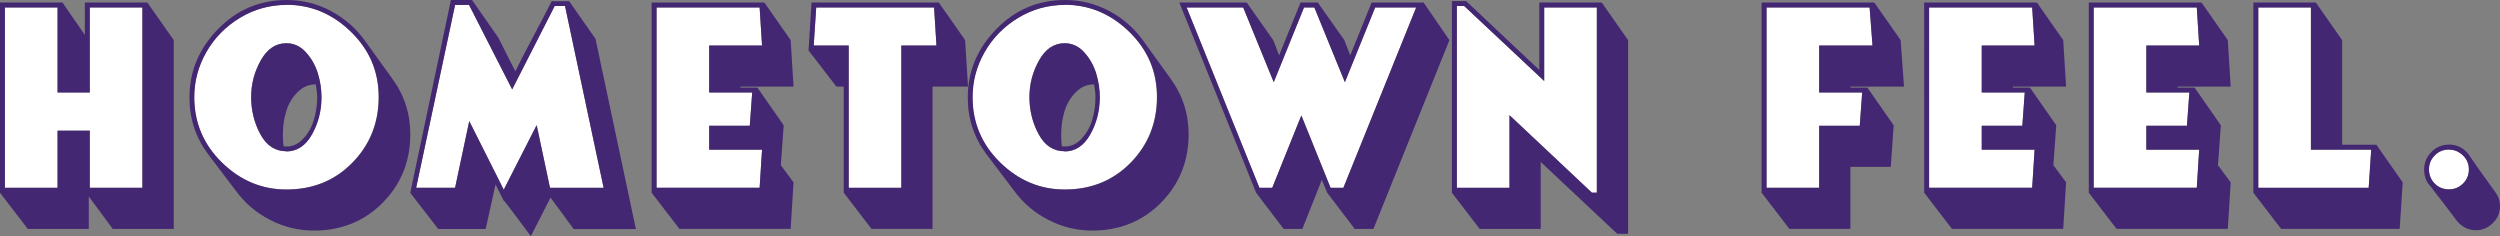 <?xml version="1.0" encoding="UTF-8"?><svg id="b" xmlns="http://www.w3.org/2000/svg" width="467.33" height="44.15" viewBox="0 0 467.33 44.15"><rect x="0" y="0" width="467.33" height="44.15" fill="#808080" stroke="none"/><path d="m16.78,1.39h9.84v33.71h-9.84v-10.67h-6.02v10.67H.92V1.39h9.84v15.9h6.02V1.39Z" fill="#fff" stroke-width="0"/><path d="m53.5.87c4.6,0,8.62,1.68,12.08,5.05,3.46,3.37,5.19,7.43,5.19,12.22s-1.64,8.92-4.92,12.26c-3.28,3.34-7.39,5.01-12.31,5.01-4.6,0-8.62-1.68-12.08-5.03s-5.19-7.41-5.19-12.2c0-2.99.74-5.79,2.25-8.45s3.59-4.78,6.27-6.4,5.59-2.43,8.76-2.43l-.04-.04h-.01Zm-.02,27.45c2.02,0,3.62-1.08,4.81-3.21s1.77-4.45,1.77-6.94c0-1.46-.22-2.94-.67-4.42s-1.19-2.81-2.22-3.95-2.25-1.73-3.66-1.73c-2,0-3.59,1.08-4.78,3.21s-1.8,4.42-1.8,6.87.58,4.83,1.73,6.94,2.76,3.17,4.85,3.17l-.02.07h-.01Z" fill="#fff" stroke-width="0"/><path d="m100.32,23.38l-6.11,11.99-.04.09-6.45-12.83-2.65,12.47h-7.28L85.07.92h2.61l8.06,15.79,7.95-15.59h1.93l7.21,33.98h-10.02s-2.49-11.72-2.49-11.72Z" fill="#fff" stroke-width="0"/><path d="m132.57,23.51v4.47h9.88l-.45,7.12h-19.27V1.39h19.27l.45,7.12h-9.88v8.78h8.04l-.45,6.22h-7.59Z" fill="#fff" stroke-width="0"/><path d="m175.06,8.51h-6.58v26.59h-9.84V8.51h-6.54l.47-7.12h22.03l.45,7.12h0Z" fill="#fff" stroke-width="0"/><path d="m198.98.87c4.6,0,8.62,1.68,12.08,5.05,3.46,3.37,5.19,7.43,5.19,12.22s-1.64,8.92-4.92,12.26c-3.28,3.34-7.39,5.01-12.31,5.01-4.6,0-8.62-1.68-12.08-5.03s-5.19-7.41-5.19-12.2c0-2.99.74-5.79,2.25-8.45s3.59-4.78,6.27-6.4,5.59-2.43,8.76-2.43l-.04-.04h-.01Zm-.02,27.45c2.02,0,3.62-1.08,4.81-3.21s1.77-4.45,1.77-6.94c0-1.46-.22-2.94-.67-4.42s-1.19-2.81-2.22-3.95-2.25-1.73-3.66-1.73c-2,0-3.59,1.08-4.78,3.21s-1.8,4.42-1.8,6.87.58,4.83,1.73,6.94,2.76,3.17,4.85,3.17l-.02.07h0Z" fill="#fff" stroke-width="0"/><path d="m257.06,1.39h7.68l-13.61,33.71h-2.4l-5.46-13.52-5.44,13.52h-2.4L221.82,1.39h10.58l5.71,13.97,5.66-13.97h1.93l5.71,13.97,5.66-13.97h-.01Z" fill="#fff" stroke-width="0"/><path d="m288.66,1.39h9.84v34.63h-.92l-15.41-14.49v13.57h-9.84V1.12h1.37l14.96,14.02V1.39h0Z" fill="#fff" stroke-width="0"/><path d="m340.06,8.51v8.78h8.04l-.45,6.22h-7.59v11.59h-9.84V1.39h19.27l.54,7.12h-9.97Z" fill="#fff" stroke-width="0"/><path d="m370.45,23.51v4.47h9.88l-.45,7.12h-19.27V1.39h19.27l.45,7.12h-9.88v8.78h8.04l-.45,6.22h-7.59Z" fill="#fff" stroke-width="0"/><path d="m401.22,23.51v4.47h9.88l-.45,7.12h-19.27V1.39h19.27l.45,7.12h-9.88v8.78h8.04l-.45,6.22h-7.59Z" fill="#fff" stroke-width="0"/><path d="m431.98,27.98h11.28l-.47,7.12h-20.64V1.39h9.84v26.59h-.01Z" fill="#fff" stroke-width="0"/><path d="m457.79,27.94c1.01,0,1.89.36,2.63,1.1s1.1,1.62,1.1,2.63-.36,1.93-1.1,2.65-1.62,1.08-2.63,1.08-1.93-.36-2.65-1.08-1.08-1.59-1.08-2.65.36-1.89,1.08-2.61,1.59-1.08,2.65-1.08v-.04Z" fill="#fff" stroke-width="0"/><path d="m27.54.47l4.94,7.03v35.29h-11.41l-4.47-6.06v6.06H5.19l-5.19-6.76V.47h11.68l4.18,6.06V.47h11.68Zm-10.76.92v15.9h-6.02V1.39H.92v33.71h9.84v-10.67h6.02v10.67h9.84V1.39s-9.84,0-9.84,0Z" fill="#442773" stroke-width="0"/><path d="m53.63,0c2.94,0,5.71.7,8.29,2.09,2.58,1.39,4.72,3.28,6.4,5.66l4.92,6.83c2.31,3.12,3.46,6.63,3.46,10.51,0,5.03-1.71,9.3-5.14,12.78s-7.73,5.23-12.87,5.23c-2.9,0-5.64-.67-8.22-2s-4.72-3.14-6.4-5.46l-5.21-6.87c-2.31-3.12-3.46-6.65-3.44-10.58,0-4.85,1.77-9.1,5.32-12.74S48.58,0,53.61,0h.02Zm-.02.92c-3.17,0-6.09.81-8.76,2.43s-4.76,3.75-6.27,6.4-2.25,5.46-2.25,8.42c0,4.78,1.73,8.85,5.17,12.22s7.46,5.05,12.06,5.05c4.94,0,9.05-1.66,12.33-5.01s4.92-7.43,4.92-12.26-1.73-8.85-5.19-12.22S58.14.9,53.54.9c0,0,.07.02.07.02Zm-.07,27.36c-2.09,0-3.71-1.06-4.85-3.17s-1.73-4.42-1.73-6.94.61-4.74,1.8-6.87,2.79-3.21,4.78-3.21c1.42,0,2.65.56,3.68,1.71s1.77,2.47,2.22,3.95.67,2.96.67,4.42c0,2.49-.58,4.81-1.77,6.94s-2.79,3.19-4.81,3.19v-.02h.01Zm-.54-.94c1.33.18,2.47-.22,3.46-1.19s1.71-2.16,2.16-3.57.67-2.88.67-4.38c0-.65-.09-1.46-.25-2.43-1.33,0-2.47.49-3.46,1.5s-1.68,2.2-2.09,3.57-.61,2.79-.61,4.25c0,1.01.04,1.75.13,2.25h-.02.01Z" fill="#442773" stroke-width="0"/><path d="m93.16,7.05l3.17,6.29c.7-1.46,1.82-3.64,3.35-6.51s2.67-5.08,3.44-6.6h3.28l4.92,7.03,7.55,35.56h-11.63l-4.33-5.88-3.68,7.21c-1.55-2.09-2.72-3.66-3.5-4.69s-1.24-1.62-1.35-1.75-.18-.18-.18-.13l-1.57-3.1-1.84,8.33h-8.87l-5.23-6.76L84.29,0h3.95s4.92,7.05,4.92,7.05Zm9.66,28.05h10.02L105.62,1.12h-1.93l-7.95,15.59L87.68.92h-2.61l-7.28,34.19h7.28l2.65-12.47,6.45,12.83.04-.09,6.11-11.99,2.49,11.72h.01Z" fill="#442773" stroke-width="0"/><path d="m138.41,16.37h3.17l4.92,7.05-.54,7.46,2.38,3.21-.54,8.69h-20.8l-5.19-6.76V.47h21.07l4.92,7.03.54,8.69h-9.93v.18Zm-5.84,7.14h7.59l.45-6.22h-8.04v-8.78h9.88l-.45-7.12h-19.27v33.71h19.27l.45-7.12h-9.88v-4.47Z" fill="#442773" stroke-width="0"/><path d="m151.14,9.43l.56-8.96h23.79l4.92,7.03.54,8.69h-6.63v26.59h-11.41l-5.19-6.76v-19.83h-1.37l-5.21-6.76h0Zm23.92-.92l-.45-7.12h-22.03l-.47,7.12h6.54v26.59h9.84V8.51h6.58,0Z" fill="#442773" stroke-width="0"/><path d="m199.12,0c2.94,0,5.71.7,8.29,2.09,2.58,1.39,4.72,3.28,6.4,5.66l4.92,6.83c2.31,3.12,3.46,6.63,3.46,10.51,0,5.03-1.71,9.3-5.14,12.78s-7.73,5.23-12.87,5.23c-2.9,0-5.64-.67-8.22-2s-4.72-3.14-6.4-5.46l-5.21-6.87c-2.31-3.12-3.46-6.65-3.44-10.58,0-4.85,1.77-9.1,5.32-12.74s7.83-5.45,12.86-5.45h.03Zm-.02.92c-3.17,0-6.09.81-8.76,2.43s-4.76,3.75-6.27,6.4-2.25,5.46-2.25,8.42c0,4.78,1.73,8.85,5.17,12.22s7.46,5.05,12.06,5.05c4.94,0,9.05-1.66,12.33-5.01s4.92-7.43,4.92-12.26-1.73-8.85-5.19-12.22-7.48-5.05-12.08-5.05c0,0,.07.02.07.02Zm-.07,27.36c-2.09,0-3.71-1.06-4.85-3.17s-1.73-4.42-1.73-6.94.61-4.74,1.8-6.87,2.79-3.21,4.78-3.21c1.42,0,2.65.56,3.68,1.71s1.77,2.47,2.22,3.95.67,2.96.67,4.42c0,2.49-.58,4.81-1.77,6.94s-2.79,3.19-4.81,3.19v-.02h.01Zm-.54-.94c1.33.18,2.47-.22,3.46-1.19s1.71-2.16,2.16-3.57.67-2.88.67-4.38c0-.65-.09-1.46-.25-2.43-1.33,0-2.47.49-3.46,1.5s-1.68,2.2-2.09,3.57-.61,2.79-.61,4.25c0,1.01.04,1.75.13,2.25h-.02,0Z" fill="#442773" stroke-width="0"/><path d="m266.11.47l4.83,7.03-14.2,35.29h-3.5l-5.14-6.76-1.01-2.4-3.64,9.16h-3.5l-5.14-6.76L220.45.47h12.6l4.96,7.03,1.1,2.85,4-9.88h3.23l4.96,7.03,1.1,2.85,4-9.88h9.71Zm-9.05.92l-5.66,13.97-5.71-13.97h-1.93l-5.66,13.97-5.71-13.97h-10.58l13.61,33.71h2.4l5.44-13.52,5.46,13.52h2.4l13.61-33.71h-7.68.01Z" fill="#442773" stroke-width="0"/><path d="m299.42.47l4.92,7.03v36.21h-2.02l-14.31-13.43v12.51h-11.41l-5.19-6.76V.2h2.65l13.68,12.87V.47h11.68Zm-10.76.92v13.75l-14.96-14.02h-1.37v33.98h9.84v-13.57l15.41,14.49h.92V1.39h-9.84Z" fill="#442773" stroke-width="0"/><path d="m329.3,36.02V.47h21.07l4.92,7.03.63,8.69h-10.02v.18h3.17l4.92,7.05-.54,7.77h-7.55v11.59h-11.41l-5.19-6.76h0Zm10.76-27.51h9.97l-.54-7.12h-19.27v33.71h9.84v-11.59h7.59l.45-6.22h-8.04s0-8.78,0-8.78Z" fill="#442773" stroke-width="0"/><path d="m376.29,16.37h3.17l4.92,7.05-.54,7.46,2.38,3.21-.54,8.69h-20.8l-5.19-6.76V.47h21.07l4.92,7.03.54,8.69h-9.93v.18h0Zm-5.84,7.14h7.59l.45-6.22h-8.04v-8.78h9.88l-.45-7.12h-19.27v33.71h19.27l.45-7.12h-9.88v-4.47Z" fill="#442773" stroke-width="0"/><path d="m407.06,16.37h3.17l4.92,7.05-.54,7.46,2.38,3.21-.54,8.69h-20.8l-5.19-6.76V.47h21.07l4.92,7.03.54,8.69h-9.93v.18h0Zm-5.84,7.14h7.59l.45-6.22h-8.04v-8.78h9.88l-.45-7.12h-19.27v33.71h19.27l.45-7.12h-9.88v-4.47Z" fill="#442773" stroke-width="0"/><path d="m421.22,36.02V.47h11.68l4.92,7.03v19.56h6.4l4.92,7.03-.56,8.69h-22.17s-5.19-6.76-5.19-6.76Zm10.76-8.04V1.39h-9.84v33.71h20.64l.47-7.12h-11.28,0Z" fill="#442773" stroke-width="0"/><path d="m457.76,27.02c1.59,0,2.88.67,3.84,2.02.43.7,2.04,2.99,4.85,6.87.58.76.88,1.64.88,2.63,0,1.24-.45,2.29-1.35,3.17s-1.95,1.33-3.14,1.33c-1.44,0-2.65-.61-3.64-1.84-.49-.65-.94-1.26-1.37-1.82s-.79-1.06-1.1-1.46-.61-.79-.88-1.12-.47-.61-.63-.81-.29-.4-.43-.58-.22-.31-.29-.38-.13-.13-.18-.2-.07-.11-.09-.13l-.07-.07c-.67-.79-1.01-1.77-1.01-2.96,0-1.26.45-2.34,1.35-3.26s2-1.37,3.28-1.37h-.02v-.02Zm.02.92c-1.06,0-1.93.36-2.65,1.1s-1.08,1.62-1.08,2.63.36,1.93,1.08,2.65,1.59,1.08,2.65,1.08,1.89-.36,2.63-1.08,1.1-1.59,1.1-2.65-.36-1.89-1.1-2.61-1.62-1.08-2.63-1.08v-.04Z" fill="#442773" stroke-width="0"/></svg>